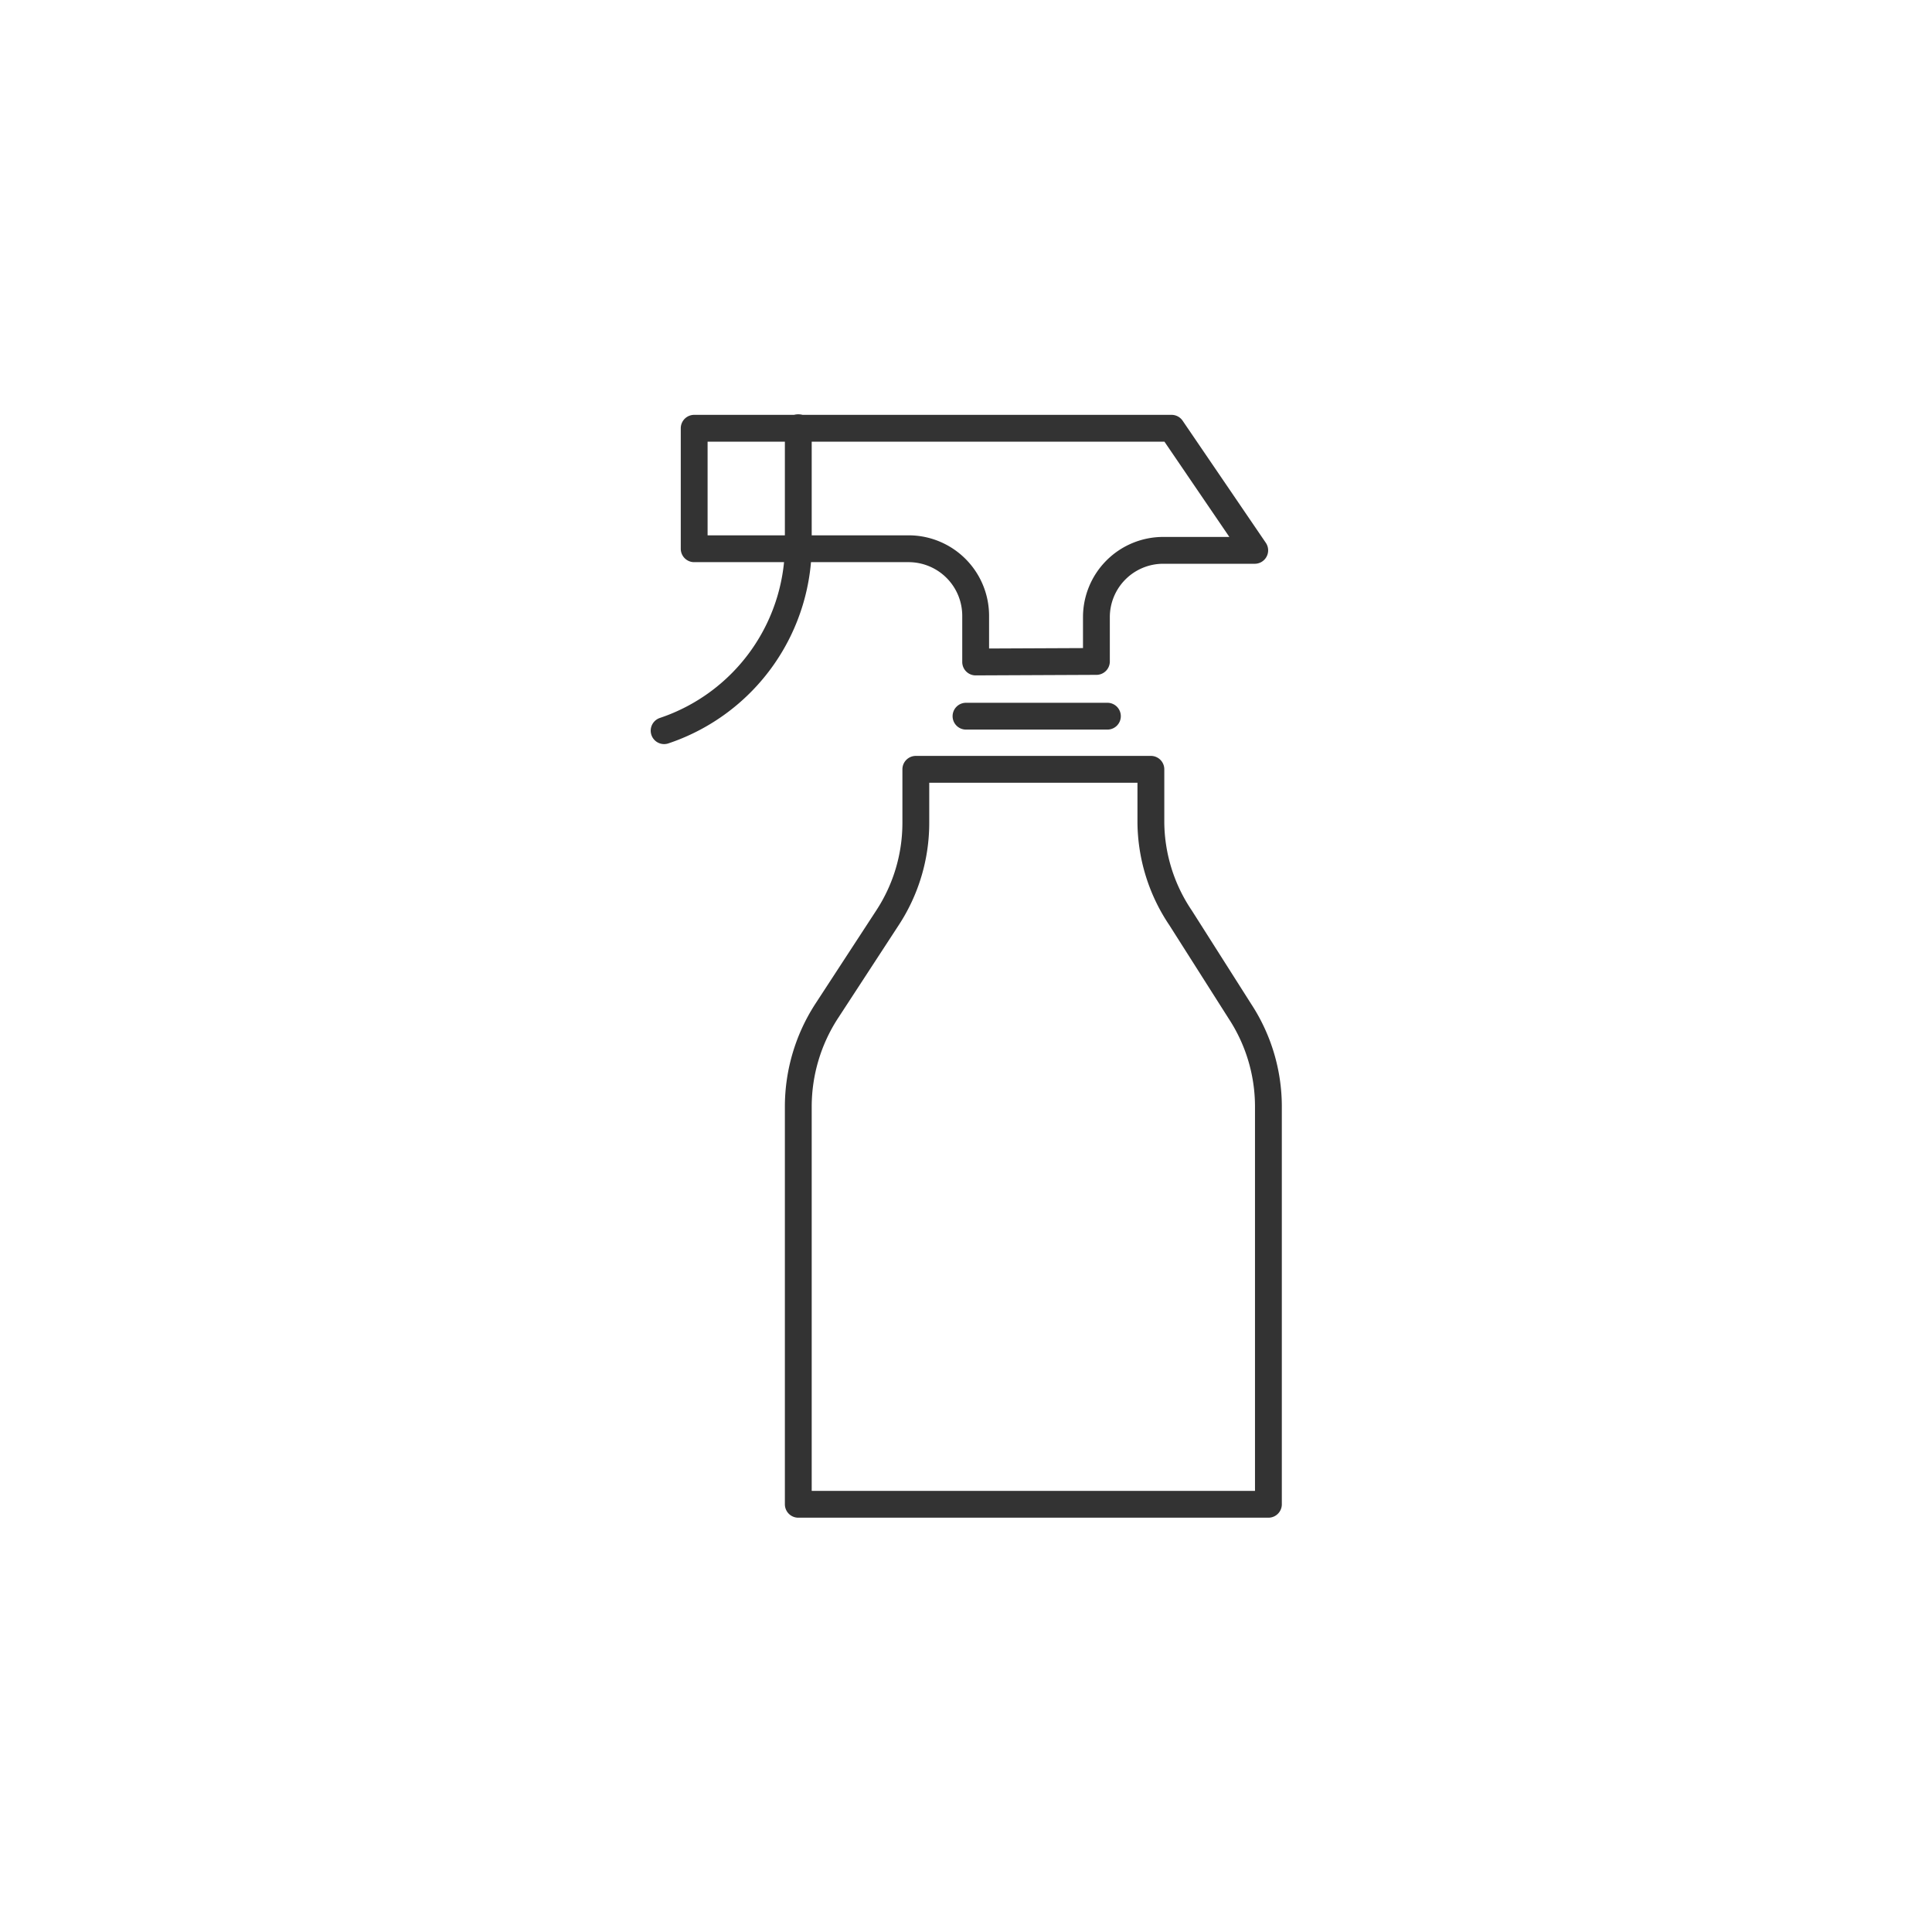 <svg id="Layer_1" data-name="Layer 1" xmlns="http://www.w3.org/2000/svg" width="72" height="72" viewBox="0 0 72 72"><defs><style>.cls-1{fill:none;stroke:#333;stroke-linecap:round;stroke-linejoin:round;}</style></defs><path class="cls-1" d="M40.86,24.65V23a2.49,2.49,0,0,1,2.49-2.49h3.41l-3.1-4.55H25.87v4.49h8a2.5,2.5,0,0,1,2.49,2.49v1.73Z"/><path class="cls-1" d="M29.75,20.1a7.33,7.33,0,0,1-5,7.13"/><path class="cls-1" d="M42.89,30.67v-2H34.13v2a6.45,6.45,0,0,1-1.06,3.54L30.8,37.69a6.55,6.55,0,0,0-1.05,3.55V56.06H47.27V41.24a6.48,6.48,0,0,0-1.06-3.55L44,34.21A6.45,6.45,0,0,1,42.89,30.67Z"/><line class="cls-1" x1="36" y1="26.69" x2="41.27" y2="26.69"/><line class="cls-1" x1="29.75" y1="15.94" x2="29.75" y2="20.1"/></svg>
